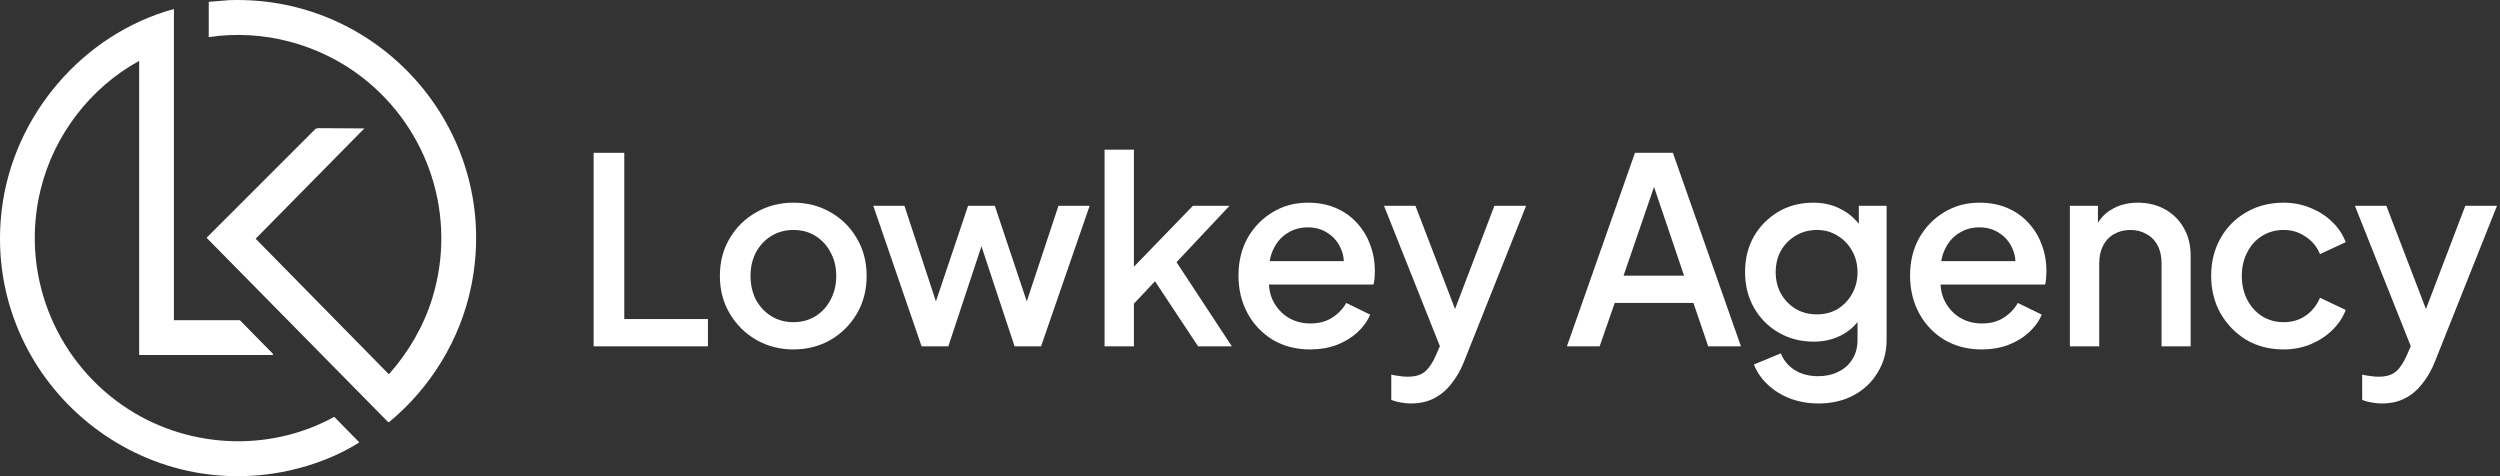 <?xml version="1.0" encoding="UTF-8"?> <svg xmlns="http://www.w3.org/2000/svg" width="231" height="44" viewBox="0 0 231 44" fill="none"><rect x="0" y="0" width="231" height="44" fill="#333333" stroke="none"/><g clip-path="url(#clip0_2778_2714)"><path d="M16.07 0.831V29.586H22.164L25.173 32.645L25.25 32.799H12.859V5.623C8.336 8.11 4.991 12.479 3.756 17.501C1.885 25.115 4.944 33.035 11.333 37.458C17.073 41.432 24.741 41.891 30.884 38.518L33.202 40.877C31.243 42.118 28.956 42.992 26.686 43.488C11.892 46.705 -1.677 34.33 0.169 19.319C1.235 10.65 7.651 3.142 16.07 0.831Z" fill="white"></path><path d="M19.287 3.43V0.168L21.197 0.013C35.415 -0.45 46.413 12.452 43.534 26.476C42.527 31.379 39.8 35.82 35.961 38.995H35.859L19.086 21.97L29.159 11.9L29.405 11.841L33.665 11.867L23.623 22.058L35.932 34.582C37.741 32.55 39.147 30.144 39.949 27.535C42.259 20.019 39.637 11.936 33.483 7.155C29.507 4.067 24.289 2.669 19.283 3.432L19.287 3.43Z" fill="white"></path><path d="M54.852 32V14.12H57.684V29.48H65.412V32H54.852Z" fill="white"></path><path d="M73.309 32.288C72.061 32.288 70.917 31.992 69.877 31.4C68.853 30.808 68.037 30 67.429 28.976C66.821 27.952 66.517 26.792 66.517 25.496C66.517 24.184 66.821 23.024 67.429 22.016C68.037 20.992 68.853 20.192 69.877 19.616C70.901 19.024 72.045 18.728 73.309 18.728C74.589 18.728 75.733 19.024 76.741 19.616C77.765 20.192 78.573 20.992 79.165 22.016C79.773 23.024 80.077 24.184 80.077 25.496C80.077 26.808 79.773 27.976 79.165 29C78.557 30.024 77.741 30.832 76.717 31.424C75.693 32 74.557 32.288 73.309 32.288ZM73.309 29.768C74.077 29.768 74.757 29.584 75.349 29.216C75.941 28.848 76.405 28.344 76.741 27.704C77.093 27.048 77.269 26.312 77.269 25.496C77.269 24.68 77.093 23.952 76.741 23.312C76.405 22.672 75.941 22.168 75.349 21.8C74.757 21.432 74.077 21.248 73.309 21.248C72.557 21.248 71.877 21.432 71.269 21.8C70.677 22.168 70.205 22.672 69.853 23.312C69.517 23.952 69.349 24.68 69.349 25.496C69.349 26.312 69.517 27.048 69.853 27.704C70.205 28.344 70.677 28.848 71.269 29.216C71.877 29.584 72.557 29.768 73.309 29.768Z" fill="white"></path><path d="M85.154 32L80.69 19.016H83.57L86.978 29.36H85.97L89.45 19.016H91.922L95.378 29.36H94.37L97.802 19.016H100.682L96.194 32H93.746L90.242 21.416H91.13L87.626 32H85.154Z" fill="white"></path><path d="M102.062 32V13.832H104.774V26L103.718 25.736L110.222 19.016H113.606L108.71 24.224L113.822 32H110.702L106.142 25.112L107.75 24.896L103.91 28.976L104.774 27.176V32H102.062Z" fill="white"></path><path d="M121.06 32.288C119.764 32.288 118.612 31.992 117.604 31.4C116.612 30.792 115.836 29.976 115.276 28.952C114.716 27.912 114.436 26.752 114.436 25.472C114.436 24.16 114.716 23 115.276 21.992C115.852 20.984 116.62 20.192 117.58 19.616C118.54 19.024 119.628 18.728 120.844 18.728C121.82 18.728 122.692 18.896 123.46 19.232C124.228 19.568 124.876 20.032 125.404 20.624C125.932 21.2 126.332 21.864 126.604 22.616C126.892 23.368 127.036 24.168 127.036 25.016C127.036 25.224 127.028 25.44 127.012 25.664C126.996 25.888 126.964 26.096 126.916 26.288H116.572V24.128H125.38L124.084 25.112C124.244 24.328 124.188 23.632 123.916 23.024C123.66 22.4 123.26 21.912 122.716 21.56C122.188 21.192 121.564 21.008 120.844 21.008C120.124 21.008 119.484 21.192 118.924 21.56C118.364 21.912 117.932 22.424 117.628 23.096C117.324 23.752 117.204 24.552 117.268 25.496C117.188 26.376 117.308 27.144 117.628 27.8C117.964 28.456 118.428 28.968 119.02 29.336C119.628 29.704 120.316 29.888 121.084 29.888C121.868 29.888 122.532 29.712 123.076 29.36C123.636 29.008 124.076 28.552 124.396 27.992L126.604 29.072C126.348 29.68 125.948 30.232 125.404 30.728C124.876 31.208 124.236 31.592 123.484 31.88C122.748 32.152 121.94 32.288 121.06 32.288Z" fill="white"></path><path d="M130.355 37.28C130.035 37.28 129.715 37.248 129.395 37.184C129.091 37.136 128.811 37.056 128.555 36.944V34.616C128.747 34.664 128.979 34.704 129.251 34.736C129.523 34.784 129.787 34.808 130.043 34.808C130.795 34.808 131.347 34.64 131.699 34.304C132.067 33.984 132.395 33.488 132.683 32.816L133.547 30.848L133.499 33.128L127.883 19.016H130.787L134.939 29.84H133.955L138.083 19.016H141.011L135.275 33.416C134.971 34.184 134.587 34.856 134.123 35.432C133.675 36.024 133.139 36.48 132.515 36.8C131.907 37.12 131.187 37.28 130.355 37.28Z" fill="white"></path><path d="M144.783 32L151.071 14.12H154.575L160.863 32H157.839L156.471 27.992H149.199L147.807 32H144.783ZM150.015 25.472H155.607L152.439 16.112H153.231L150.015 25.472Z" fill="white"></path><path d="M168.035 37.28C167.091 37.28 166.219 37.128 165.419 36.824C164.619 36.52 163.931 36.096 163.355 35.552C162.779 35.024 162.347 34.4 162.059 33.68L164.555 32.648C164.779 33.256 165.187 33.76 165.779 34.16C166.387 34.56 167.131 34.76 168.011 34.76C168.699 34.76 169.315 34.624 169.859 34.352C170.403 34.096 170.835 33.712 171.155 33.2C171.475 32.704 171.635 32.104 171.635 31.4V28.472L172.115 29.024C171.667 29.856 171.043 30.488 170.243 30.92C169.459 31.352 168.571 31.568 167.579 31.568C166.379 31.568 165.299 31.288 164.339 30.728C163.379 30.168 162.619 29.4 162.059 28.424C161.515 27.448 161.243 26.352 161.243 25.136C161.243 23.904 161.515 22.808 162.059 21.848C162.619 20.888 163.371 20.128 164.315 19.568C165.259 19.008 166.339 18.728 167.555 18.728C168.547 18.728 169.427 18.944 170.195 19.376C170.979 19.792 171.619 20.4 172.115 21.2L171.755 21.872V19.016H174.323V31.4C174.323 32.52 174.051 33.52 173.507 34.4C172.979 35.296 172.243 36 171.299 36.512C170.355 37.024 169.267 37.28 168.035 37.28ZM167.891 29.048C168.611 29.048 169.251 28.88 169.811 28.544C170.371 28.192 170.811 27.728 171.131 27.152C171.467 26.56 171.635 25.896 171.635 25.16C171.635 24.424 171.467 23.76 171.131 23.168C170.795 22.576 170.347 22.112 169.787 21.776C169.227 21.424 168.595 21.248 167.891 21.248C167.155 21.248 166.499 21.424 165.923 21.776C165.347 22.112 164.891 22.576 164.555 23.168C164.235 23.744 164.075 24.408 164.075 25.16C164.075 25.88 164.235 26.536 164.555 27.128C164.891 27.72 165.347 28.192 165.923 28.544C166.499 28.88 167.155 29.048 167.891 29.048Z" fill="white"></path><path d="M183.114 32.288C181.818 32.288 180.666 31.992 179.658 31.4C178.666 30.792 177.89 29.976 177.33 28.952C176.77 27.912 176.49 26.752 176.49 25.472C176.49 24.16 176.77 23 177.33 21.992C177.906 20.984 178.674 20.192 179.634 19.616C180.594 19.024 181.682 18.728 182.898 18.728C183.874 18.728 184.746 18.896 185.514 19.232C186.282 19.568 186.93 20.032 187.458 20.624C187.986 21.2 188.386 21.864 188.658 22.616C188.946 23.368 189.09 24.168 189.09 25.016C189.09 25.224 189.082 25.44 189.066 25.664C189.05 25.888 189.018 26.096 188.97 26.288H178.626V24.128H187.434L186.138 25.112C186.298 24.328 186.242 23.632 185.97 23.024C185.714 22.4 185.314 21.912 184.77 21.56C184.242 21.192 183.618 21.008 182.898 21.008C182.178 21.008 181.538 21.192 180.978 21.56C180.418 21.912 179.986 22.424 179.682 23.096C179.378 23.752 179.258 24.552 179.322 25.496C179.242 26.376 179.362 27.144 179.682 27.8C180.018 28.456 180.482 28.968 181.074 29.336C181.682 29.704 182.37 29.888 183.138 29.888C183.922 29.888 184.586 29.712 185.13 29.36C185.69 29.008 186.13 28.552 186.45 27.992L188.658 29.072C188.402 29.68 188.002 30.232 187.458 30.728C186.93 31.208 186.29 31.592 185.538 31.88C184.802 32.152 183.994 32.288 183.114 32.288Z" fill="white"></path><path d="M191.256 32V19.016H193.848V21.56L193.536 21.224C193.856 20.408 194.368 19.792 195.072 19.376C195.776 18.944 196.592 18.728 197.52 18.728C198.48 18.728 199.328 18.936 200.064 19.352C200.8 19.768 201.376 20.344 201.792 21.08C202.208 21.816 202.416 22.664 202.416 23.624V32H199.728V24.344C199.728 23.688 199.608 23.136 199.368 22.688C199.128 22.224 198.784 21.872 198.336 21.632C197.904 21.376 197.408 21.248 196.848 21.248C196.288 21.248 195.784 21.376 195.336 21.632C194.904 21.872 194.568 22.224 194.328 22.688C194.088 23.152 193.968 23.704 193.968 24.344V32H191.256Z" fill="white"></path><path d="M211.007 32.288C209.711 32.288 208.559 31.992 207.551 31.4C206.559 30.792 205.767 29.976 205.175 28.952C204.599 27.928 204.311 26.768 204.311 25.472C204.311 24.192 204.599 23.04 205.175 22.016C205.751 20.992 206.543 20.192 207.551 19.616C208.559 19.024 209.711 18.728 211.007 18.728C211.887 18.728 212.711 18.888 213.479 19.208C214.247 19.512 214.911 19.936 215.471 20.48C216.047 21.024 216.471 21.656 216.743 22.376L214.367 23.48C214.095 22.808 213.655 22.272 213.047 21.872C212.455 21.456 211.775 21.248 211.007 21.248C210.271 21.248 209.607 21.432 209.015 21.8C208.439 22.152 207.983 22.656 207.647 23.312C207.311 23.952 207.143 24.68 207.143 25.496C207.143 26.312 207.311 27.048 207.647 27.704C207.983 28.344 208.439 28.848 209.015 29.216C209.607 29.584 210.271 29.768 211.007 29.768C211.791 29.768 212.471 29.568 213.047 29.168C213.639 28.752 214.079 28.2 214.367 27.512L216.743 28.64C216.487 29.328 216.071 29.952 215.495 30.512C214.935 31.056 214.271 31.488 213.503 31.808C212.735 32.128 211.903 32.288 211.007 32.288Z" fill="white"></path><path d="M220.066 37.28C219.746 37.28 219.425 37.248 219.105 37.184C218.801 37.136 218.522 37.056 218.266 36.944V34.616C218.458 34.664 218.69 34.704 218.962 34.736C219.234 34.784 219.498 34.808 219.754 34.808C220.506 34.808 221.058 34.64 221.41 34.304C221.778 33.984 222.106 33.488 222.394 32.816L223.258 30.848L223.21 33.128L217.594 19.016H220.498L224.65 29.84H223.666L227.794 19.016H230.722L224.986 33.416C224.682 34.184 224.298 34.856 223.834 35.432C223.386 36.024 222.85 36.48 222.226 36.8C221.618 37.12 220.898 37.28 220.066 37.28Z" fill="white"></path></g><defs><clipPath id="clip0_2778_2714"><rect width="231" height="44" fill="white"></rect></clipPath></defs></svg> 
